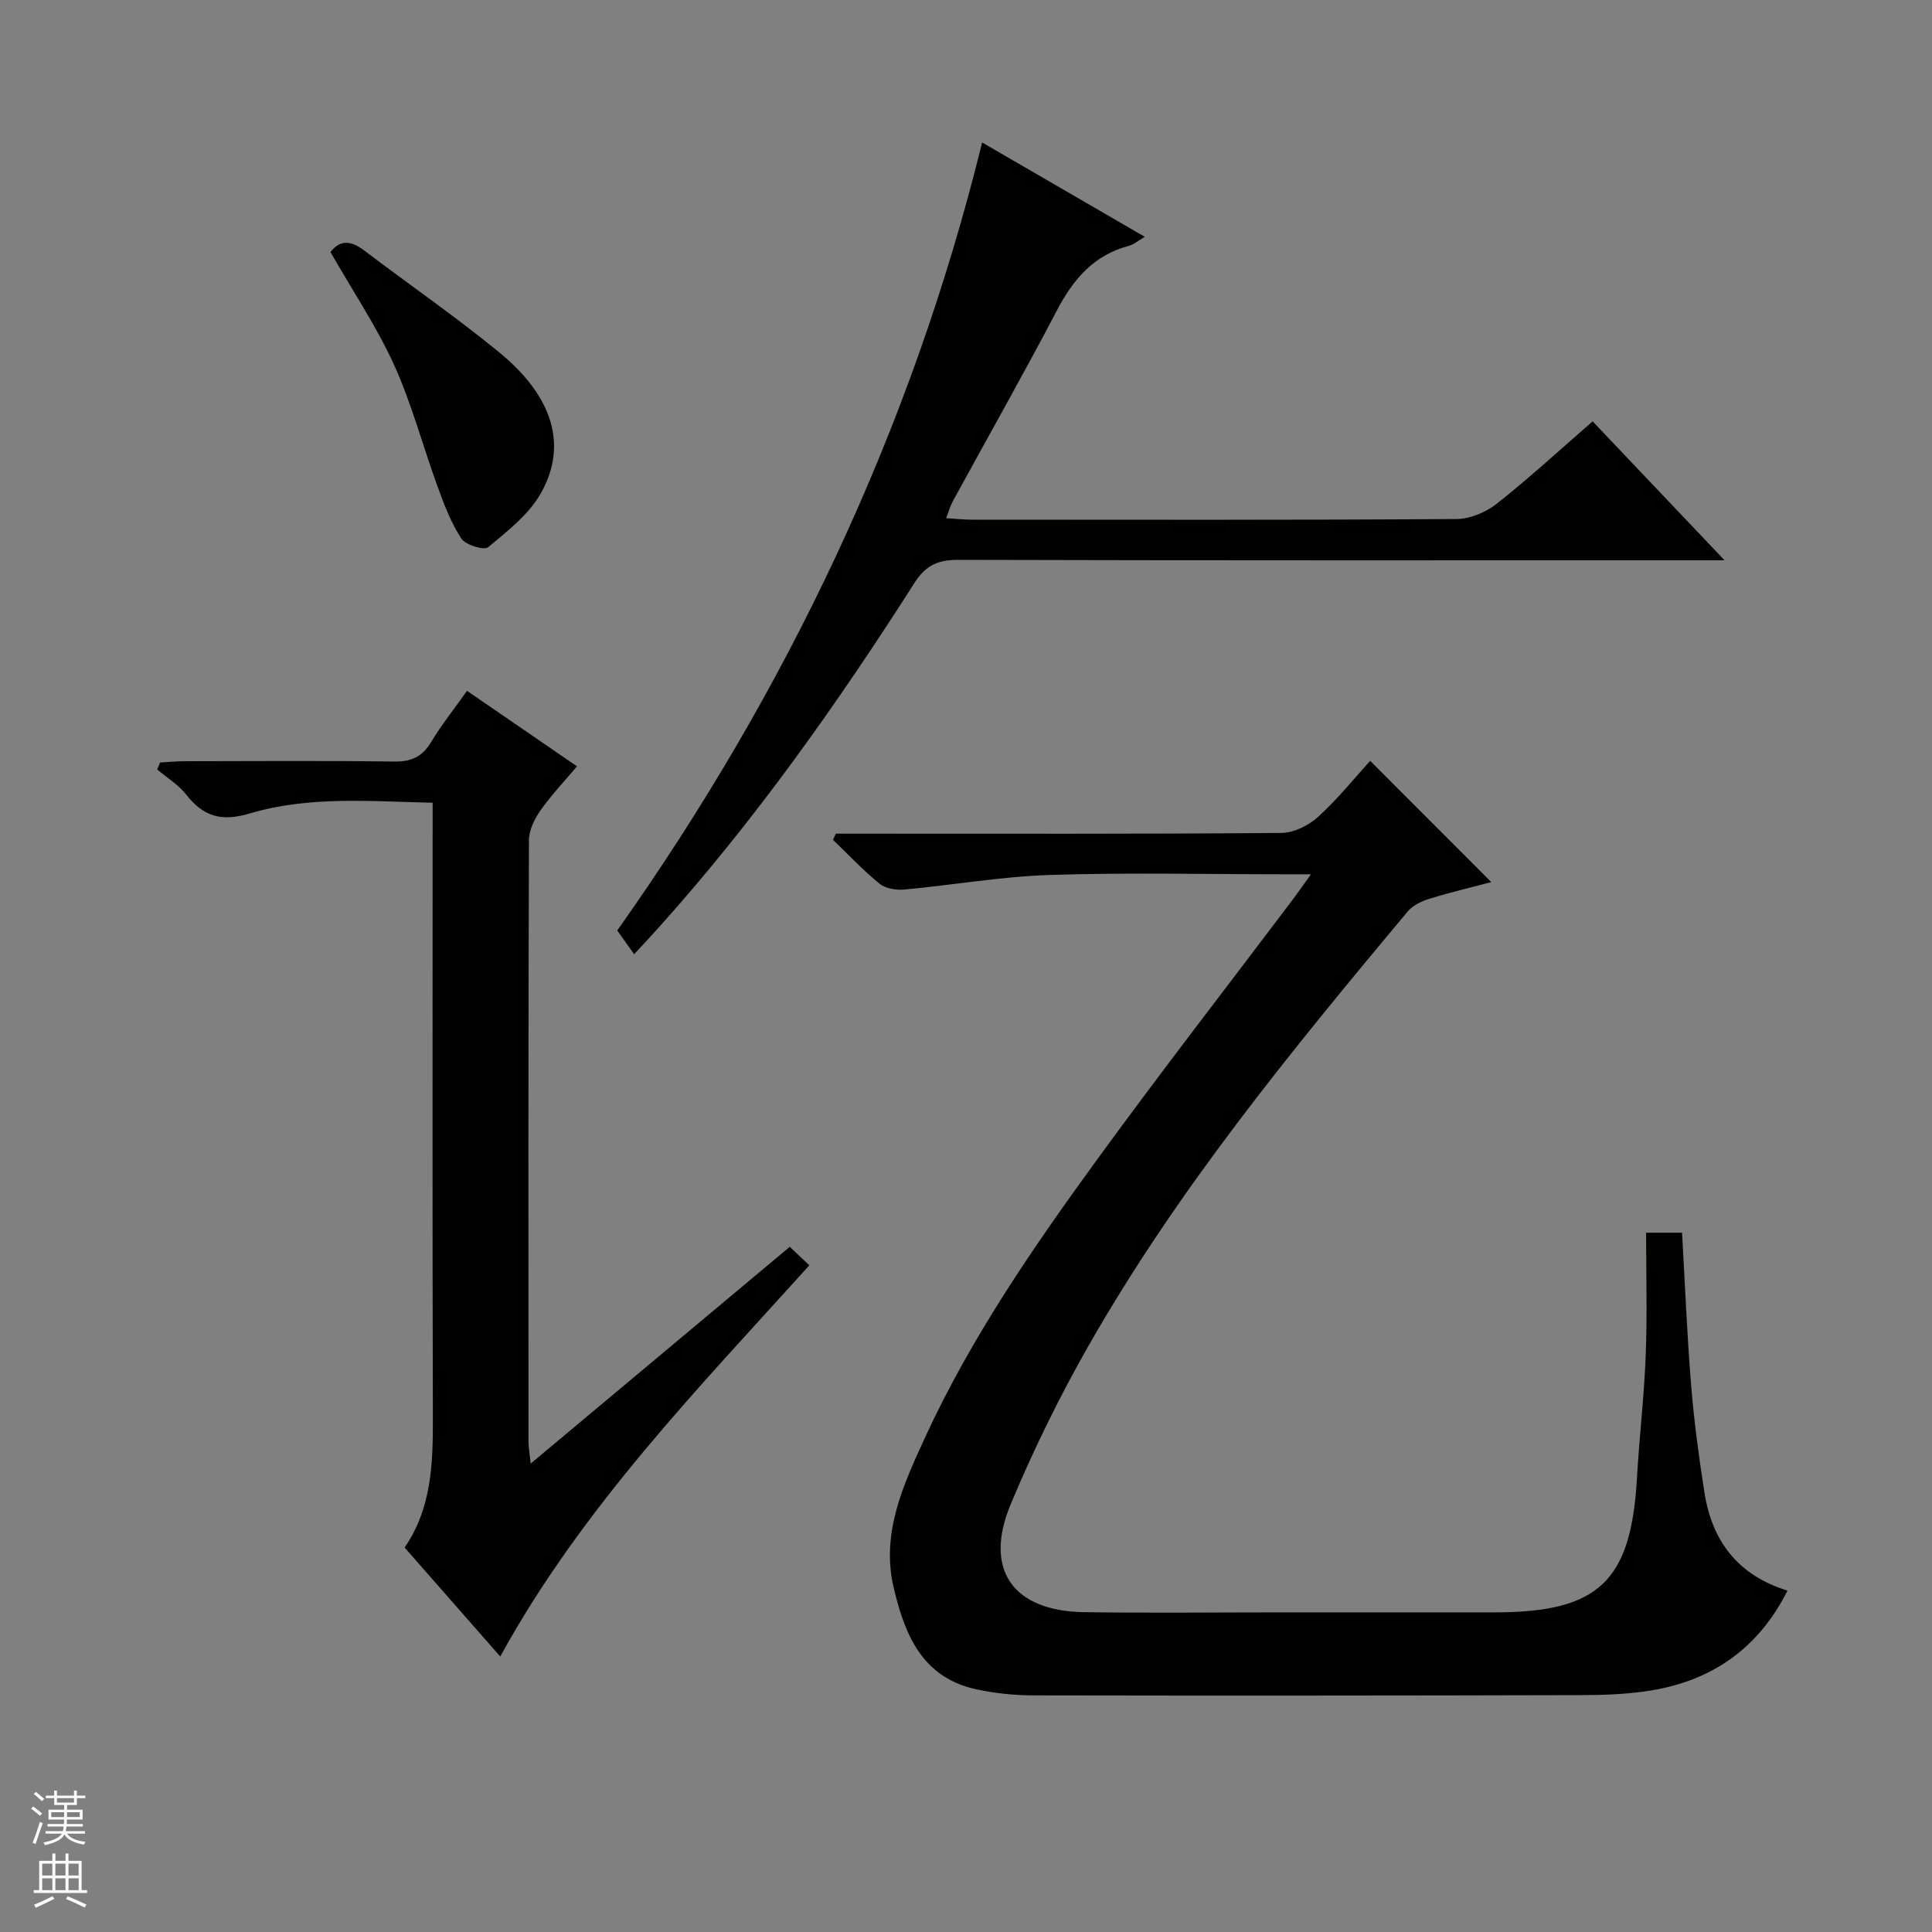 <svg enable-background="new 0 0 400 400" viewBox="0 0 400 400" xmlns="http://www.w3.org/2000/svg"><rect x="0" y="0" width="400" height="400" fill="#808080" stroke="none"/><g fill="#010100"><path d="m340.81 255.22h7.44c.62 10.71 1.03 21.17 1.88 31.59.6 7.44 1.61 14.85 2.76 22.23 1.57 10.03 6.93 17.12 17.19 20.28-5.98 11.91-15.54 18.6-28.28 20.68-4.89.8-9.93.95-14.9.96-37.67.1-75.33.12-113 .05-3.96-.01-8-.44-11.87-1.28-11.25-2.46-14.81-11.57-17.04-21.19-2.59-11.2 2.07-21.23 6.58-31.03 9.52-20.65 22.37-39.3 35.68-57.59 13.23-18.16 27.01-35.92 40.54-53.86 1.06-1.41 2.06-2.87 3.63-5.05-2.4 0-3.99 0-5.57 0-16.17 0-32.35-.38-48.5.14-10.07.33-20.09 2.1-30.15 3.02-1.68.15-3.86-.2-5.09-1.2-3.42-2.79-6.47-6.04-9.66-9.1.2-.42.41-.85.61-1.27h5.23c29 0 58 .09 87-.15 2.58-.02 5.65-1.55 7.62-3.34 4.04-3.67 7.5-7.99 10.77-11.59 8.39 8.4 16.67 16.69 25.08 25.11-3.82 1.01-8.38 2.09-12.84 3.46-1.64.5-3.45 1.39-4.51 2.66-23.91 28.63-47.6 57.47-66.13 90.03-5.99 10.52-11.35 21.47-16.02 32.64-5.66 13.55.43 22.15 15.2 22.36 13.66.2 27.33.04 41 .04h44c21.55 0 28.25-6.4 29.46-27.88.48-8.46 1.49-16.9 1.81-25.37.33-8.29.08-16.6.08-25.35z"/><path d="m96.69 143.03c7.79 5.34 15.04 10.32 22.77 15.63-2.64 3.14-5.35 5.98-7.58 9.16-1.24 1.76-2.36 4.08-2.37 6.16-.14 41.48-.11 82.96-.09 124.44 0 1.26.24 2.52.45 4.6 18.17-15.2 35.74-29.9 53.64-44.88 1.33 1.26 2.58 2.43 4.06 3.83-23.19 25.68-47.13 50.27-64 80.99-6.68-7.62-13.13-14.96-19.8-22.56 5.61-8.15 5.87-17.38 5.85-26.79-.11-40.31-.05-80.63-.05-120.94 0-1.98 0-3.95 0-6.47-12.94-.29-25.62-1.43-37.83 2.21-5.87 1.75-9.6.68-13.17-3.88-1.61-2.05-3.99-3.5-6.02-5.22.19-.48.39-.96.58-1.44 1.67-.09 3.34-.27 5.01-.27 14.49-.02 28.99-.13 43.48.07 3.6.05 5.85-1.03 7.69-4.11 2.13-3.55 4.75-6.81 7.38-10.53z"/><path d="m131.29 197.56c-1.15-1.61-2.1-2.95-3.5-4.91 34.89-49.26 60.84-103.39 75.55-163.15 11.3 6.55 22.16 12.85 33.68 19.53-1.46.85-2.3 1.61-3.27 1.86-7.32 1.92-11.57 6.96-14.96 13.44-6.94 13.25-14.32 26.26-21.49 39.39-.53.96-.82 2.05-1.41 3.57 2.05.12 3.65.3 5.24.3 33.48.02 66.96.09 100.44-.13 2.81-.02 6.08-1.4 8.33-3.18 6.75-5.33 13.09-11.18 19.84-17.04 9 9.48 17.74 18.68 27.31 28.76-3.08 0-4.85 0-6.62 0-50.64 0-101.27.05-151.91-.09-4.21-.01-6.77.99-9.2 4.79-15.94 24.99-33.04 49.16-52.88 71.26-1.53 1.72-3.12 3.4-5.15 5.6z"/><path d="m68.42 52.19c2.08-2.71 4.37-2.31 7.03-.3 9.25 7.03 18.85 13.64 27.84 21 11.17 9.14 14.3 19.25 8.72 29.18-2.49 4.43-6.92 7.89-10.94 11.22-.86.71-4.68-.45-5.55-1.78-2.15-3.26-3.57-7.06-4.92-10.77-3.07-8.39-5.35-17.13-9.03-25.24-3.64-7.96-8.58-15.32-13.15-23.31z"/></g><path d="m6.45 374.46.42-.45c.65.47 1.27.95 1.85 1.44l-.45.49c-.66-.56-1.26-1.06-1.83-1.48m.93 7.33-.63-.26c.55-1.36 1.05-2.8 1.52-4.33.19.1.38.19.59.27-.46 1.29-.95 2.73-1.48 4.32m-.38-10.38.44-.42c.43.34 1.01.82 1.74 1.44l-.49.49c-.53-.51-1.09-1.01-1.69-1.51m2.5.35h1.72v-1.04h.59v1.04h3.52v-1.04h.59v1.04h1.75v.53h-1.75v1.42h-2.03v.97h3.22v2.03h-3.24c0 .35-.01.66-.03.93h3.32v.53h-3.37c-.03.27-.08.58-.15.94h3.96v.53h-3.71c.67.92 1.93 1.48 3.79 1.68-.13.24-.23.44-.29.59-2.13-.38-3.48-1.08-4.04-2.12-.43.97-1.77 1.72-4.03 2.23-.09-.19-.2-.37-.33-.55 2.1-.42 3.37-1.03 3.81-1.83h-3.36v-.53h3.58c.08-.29.13-.61.16-.94h-3.33v-.53h3.39c.02-.27.04-.58.04-.93h-3.23v-2.03h3.25v-.97h-2.07v-1.42h-1.73zm1.12 3.44v1h2.65c.01-.3.02-.44.01-.4v-.25-.35zm1.19-2h3.52v-.91h-3.52zm4.71 2h-2.63v.59c0 .15-.01.28-.01.4h2.64z" fill="#fafafc"/><path d="m13.55 383.74h.63v1.52h2.72v6.07h1.13v.6h-11.05v-.6h1.13v-6.07h2.73v-1.52h.63v1.52h2.1v-1.52zm-2.68 8.83.38.56c-1.24.63-2.53 1.25-3.85 1.85-.1-.21-.21-.42-.34-.63 1.36-.55 2.63-1.15 3.81-1.78m-2.13-4.27h2.1v-2.45h-2.1zm0 3.04h2.1v-2.46h-2.1zm2.72-3.04h2.1v-2.45h-2.1zm0 3.04h2.1v-2.46h-2.1zm6.07 3.6c-1.41-.71-2.7-1.3-3.86-1.78l.35-.56c1.45.62 2.75 1.19 3.88 1.72zm-1.25-9.09h-2.1v2.45h2.1zm-2.09 5.49h2.1v-2.46h-2.1z" fill="#fafafc"/></svg>